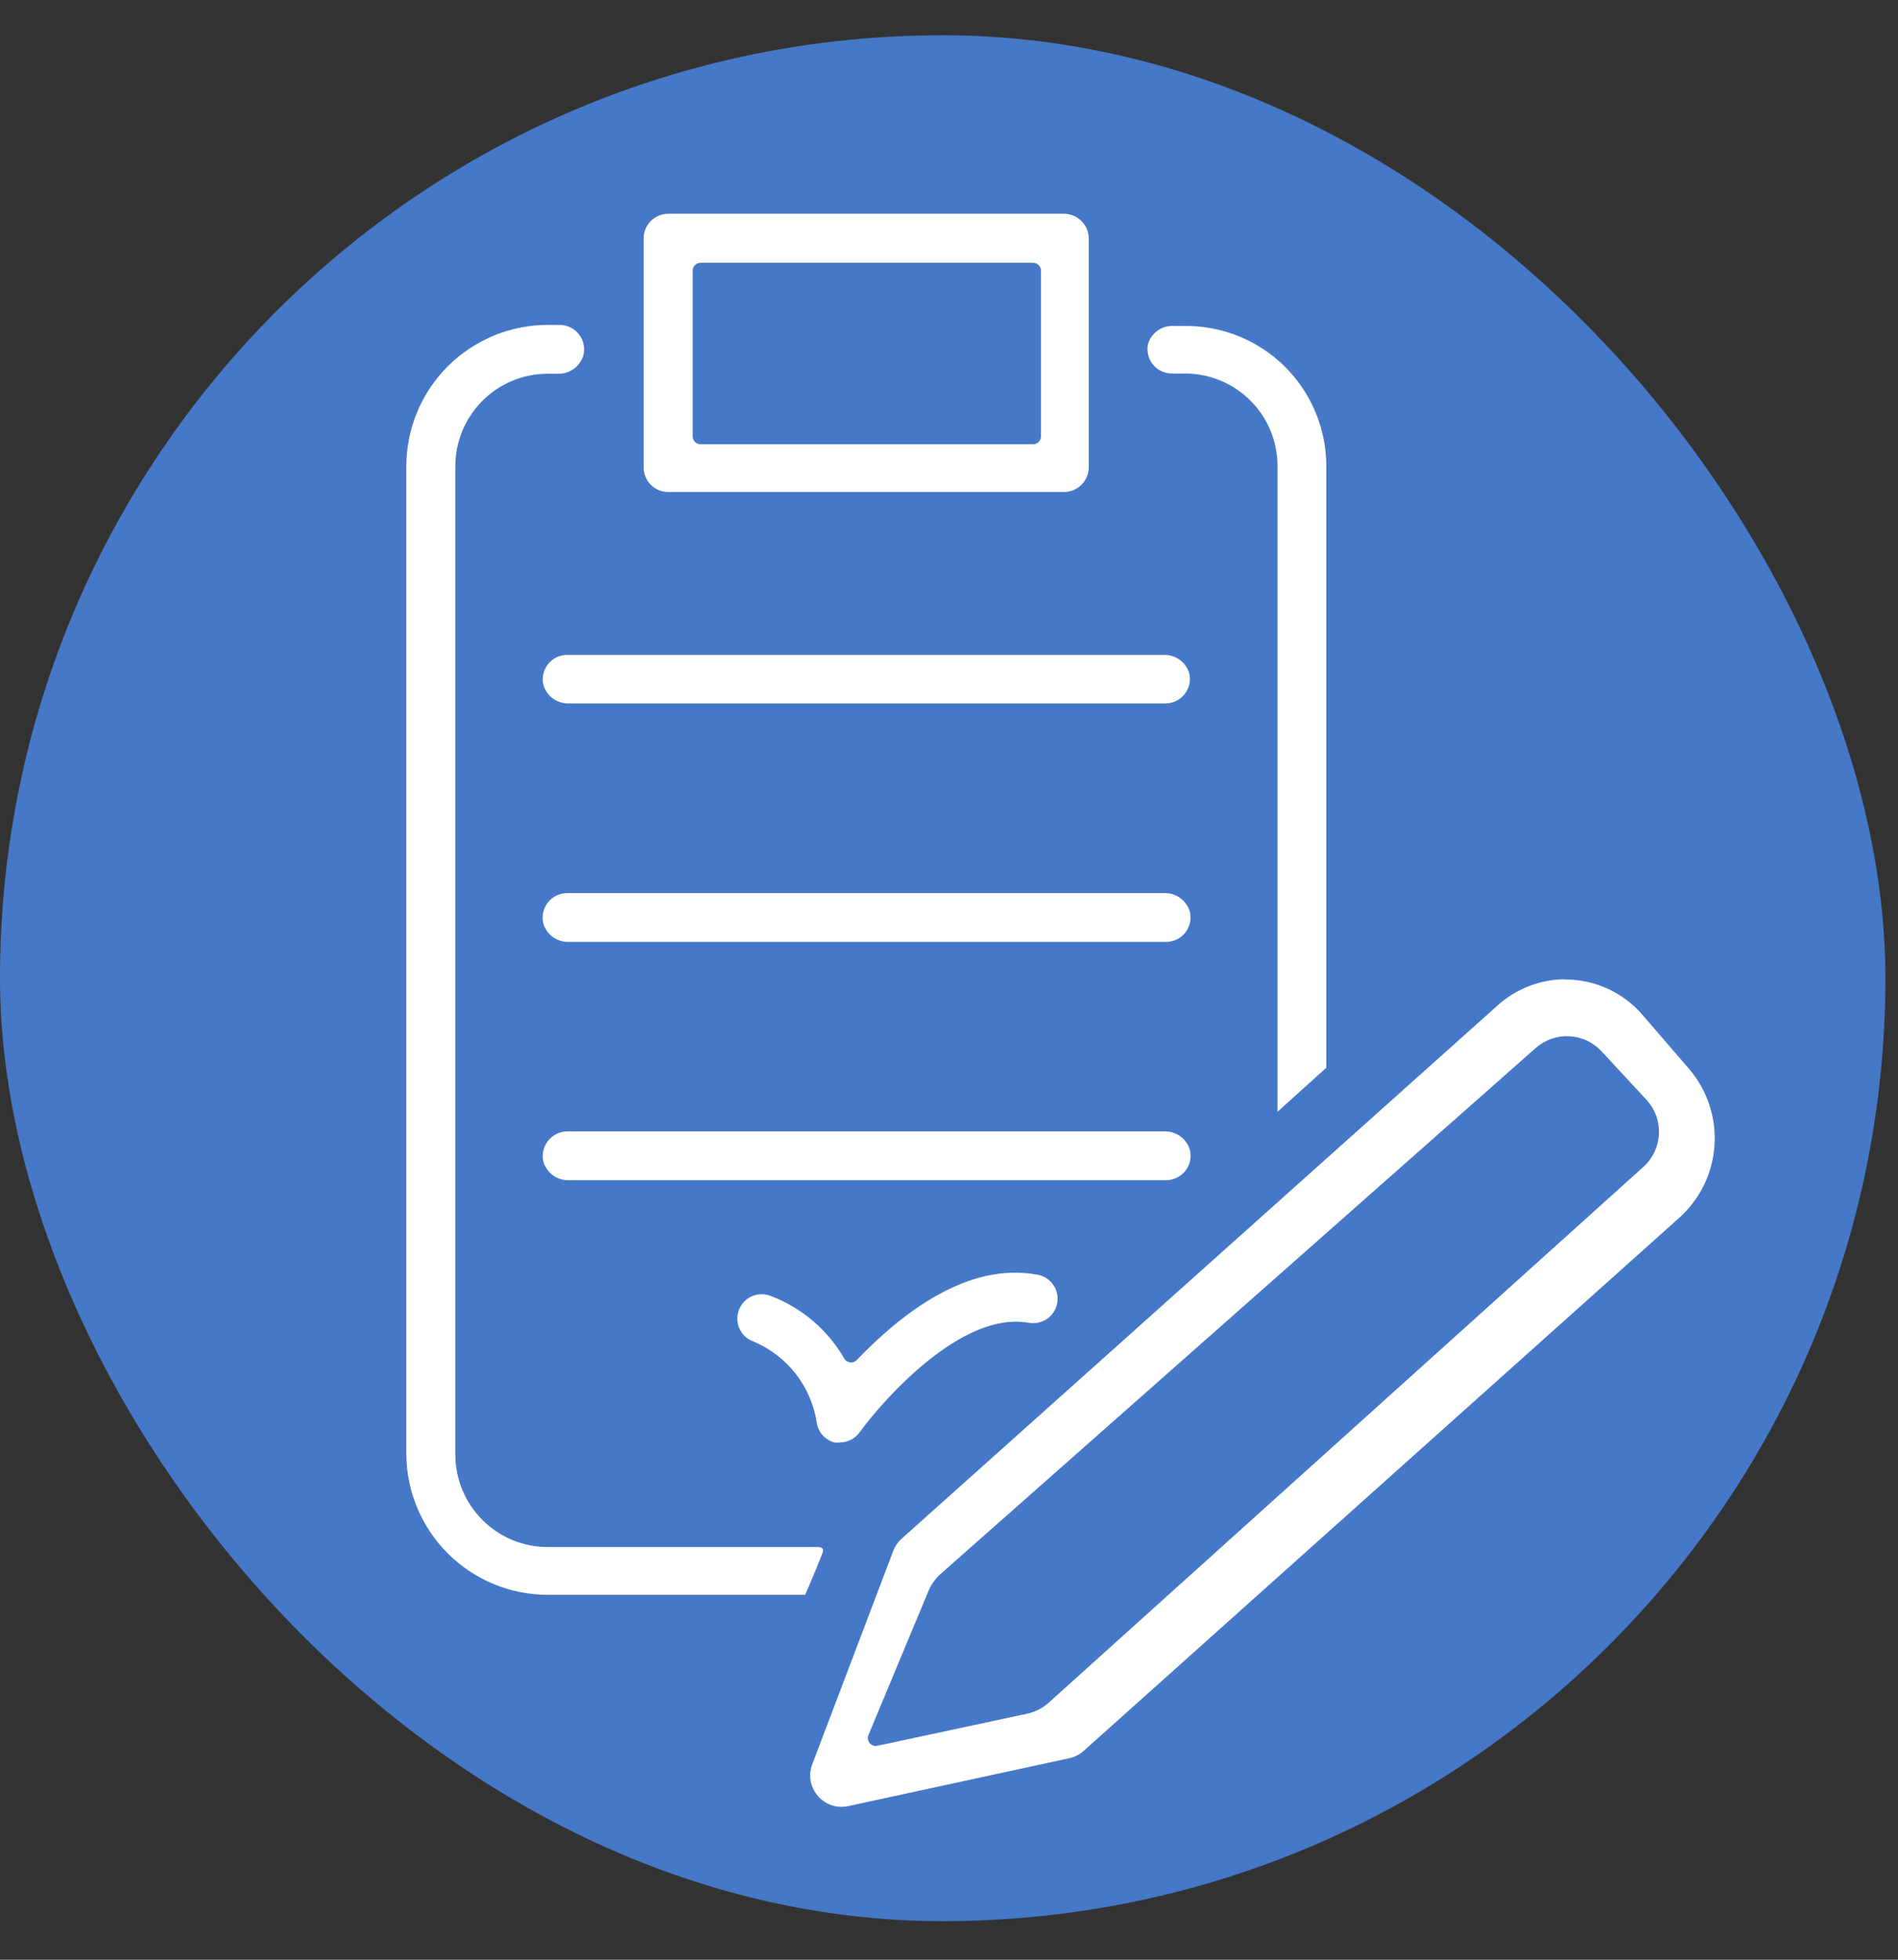 <svg width="31" height="32" viewBox="0 0 31 32" fill="none" xmlns="http://www.w3.org/2000/svg">
<rect x="0" y="0" width="31" height="32" fill="#333333" stroke="none"/>
<rect y="0.576" width="30.794" height="30.794" rx="15.397" fill="#4678C8"/>
<path d="M8.947 25.133C8.581 25.133 8.229 24.988 7.97 24.728C7.711 24.469 7.565 24.117 7.565 23.751V7.613C7.565 7.246 7.711 6.895 7.97 6.636C8.229 6.376 8.581 6.231 8.947 6.231H9.111C9.232 6.234 9.352 6.197 9.45 6.125C9.548 6.053 9.62 5.95 9.653 5.833C9.673 5.756 9.674 5.675 9.658 5.597C9.641 5.519 9.607 5.445 9.558 5.382C9.51 5.319 9.447 5.267 9.375 5.232C9.304 5.196 9.225 5.178 9.145 5.177H8.961C8.64 5.175 8.321 5.237 8.024 5.358C7.727 5.48 7.456 5.659 7.228 5.885C7 6.112 6.819 6.381 6.696 6.677C6.572 6.974 6.508 7.292 6.508 7.613V23.751C6.513 24.394 6.773 25.01 7.23 25.463C7.687 25.916 8.304 26.17 8.947 26.17H13.236C13.236 26.17 13.432 25.719 13.553 25.407C13.612 25.254 13.52 25.133 13.355 25.133C12.802 25.133 11.421 25.133 8.947 25.133Z" fill="white" stroke="#4678C8" stroke-width="0.257" stroke-linejoin="round"/>
<path d="M19.14 6.227L19.355 6.227C19.722 6.227 20.073 6.373 20.332 6.632C20.592 6.891 20.737 7.243 20.737 7.609V18.443L21.791 17.492V7.613C21.791 6.971 21.536 6.356 21.083 5.902C20.629 5.449 20.014 5.194 19.372 5.194L19.168 5.194C19.049 5.189 18.932 5.224 18.834 5.293C18.737 5.361 18.665 5.46 18.629 5.574C18.61 5.652 18.608 5.733 18.625 5.811C18.641 5.889 18.676 5.963 18.725 6.026C18.774 6.089 18.837 6.14 18.909 6.174C18.981 6.209 19.06 6.227 19.14 6.227Z" fill="white" stroke="#4678C8" stroke-width="0.257" stroke-linejoin="round"/>
<path d="M17.385 8.162H10.914C10.844 8.162 10.775 8.148 10.71 8.122C10.646 8.095 10.588 8.056 10.538 8.006C10.489 7.957 10.45 7.898 10.424 7.833C10.398 7.769 10.384 7.7 10.385 7.63V3.894C10.384 3.825 10.398 3.756 10.424 3.691C10.45 3.627 10.489 3.568 10.538 3.518C10.588 3.469 10.646 3.43 10.71 3.403C10.775 3.376 10.844 3.362 10.914 3.362H17.385C17.525 3.364 17.659 3.421 17.757 3.521C17.855 3.62 17.911 3.755 17.911 3.894V7.63C17.911 7.77 17.855 7.904 17.757 8.004C17.659 8.104 17.525 8.16 17.385 8.162V8.162ZM11.442 7.125H16.874V4.42H11.442V7.105V7.125Z" fill="white" stroke="#4678C8" stroke-width="0.257" stroke-linejoin="round"/>
<path d="M14.379 3.902C14.379 3.962 14.355 4.02 14.312 4.063C14.269 4.106 14.211 4.13 14.151 4.13C14.09 4.13 14.032 4.106 13.99 4.063C13.947 4.02 13.923 3.962 13.923 3.902C13.923 3.841 13.947 3.783 13.99 3.741C14.032 3.698 14.09 3.674 14.151 3.674C14.211 3.674 14.269 3.698 14.312 3.741C14.355 3.783 14.379 3.841 14.379 3.902V3.902Z" fill="white"/>
<path d="M19.038 11.615H9.294C9.172 11.618 9.053 11.581 8.955 11.509C8.856 11.437 8.785 11.335 8.751 11.218C8.732 11.139 8.731 11.057 8.749 10.979C8.766 10.9 8.802 10.826 8.852 10.763C8.902 10.7 8.966 10.649 9.039 10.615C9.112 10.581 9.192 10.563 9.273 10.565H19.017C19.137 10.564 19.255 10.603 19.351 10.675C19.447 10.748 19.517 10.85 19.549 10.965C19.567 11.043 19.568 11.123 19.551 11.201C19.534 11.278 19.499 11.351 19.45 11.413C19.401 11.476 19.338 11.526 19.267 11.561C19.196 11.596 19.117 11.614 19.038 11.615Z" fill="white" stroke="#4678C8" stroke-width="0.257" stroke-linejoin="round"/>
<path d="M19.037 15.509H9.293C9.171 15.512 9.052 15.475 8.953 15.403C8.855 15.331 8.784 15.229 8.75 15.112C8.73 15.033 8.729 14.951 8.746 14.872C8.764 14.793 8.799 14.718 8.849 14.655C8.9 14.591 8.964 14.54 9.037 14.506C9.111 14.471 9.191 14.454 9.272 14.455H19.016C19.138 14.452 19.258 14.49 19.356 14.563C19.454 14.635 19.526 14.739 19.559 14.856C19.578 14.934 19.578 15.016 19.561 15.095C19.543 15.174 19.508 15.248 19.458 15.311C19.407 15.374 19.343 15.424 19.27 15.459C19.197 15.493 19.117 15.51 19.037 15.509V15.509Z" fill="white" stroke="#4678C8" stroke-width="0.257" stroke-linejoin="round"/>
<path d="M19.038 19.4H9.294C9.172 19.403 9.053 19.366 8.954 19.294C8.856 19.222 8.785 19.119 8.751 19.002C8.732 18.924 8.731 18.842 8.749 18.763C8.766 18.684 8.802 18.61 8.852 18.547C8.902 18.484 8.966 18.433 9.039 18.398C9.112 18.363 9.192 18.345 9.273 18.346H19.017C19.139 18.343 19.259 18.381 19.357 18.453C19.455 18.526 19.527 18.629 19.56 18.747C19.579 18.825 19.579 18.907 19.562 18.986C19.544 19.064 19.509 19.138 19.459 19.201C19.408 19.264 19.344 19.315 19.271 19.349C19.198 19.384 19.119 19.401 19.038 19.4V19.4Z" fill="white" stroke="#4678C8" stroke-width="0.257" stroke-linejoin="round"/>
<path d="M13.734 23.681C13.692 23.686 13.649 23.686 13.606 23.681C13.504 23.656 13.412 23.601 13.342 23.523C13.272 23.444 13.226 23.347 13.212 23.243C13.17 22.975 13.06 22.722 12.892 22.508C12.725 22.295 12.505 22.128 12.255 22.023C12.125 21.974 12.019 21.875 11.961 21.748C11.903 21.621 11.899 21.476 11.948 21.346C11.997 21.215 12.095 21.109 12.223 21.051C12.35 20.994 12.494 20.989 12.625 21.038C13.163 21.239 13.614 21.622 13.9 22.119V22.119C14.591 21.401 15.731 20.454 16.972 20.689C17.04 20.702 17.105 20.728 17.163 20.765C17.221 20.803 17.271 20.852 17.31 20.909C17.349 20.966 17.377 21.03 17.391 21.098C17.405 21.166 17.406 21.236 17.393 21.304C17.381 21.372 17.355 21.437 17.317 21.495C17.279 21.553 17.23 21.603 17.173 21.642C17.116 21.681 17.052 21.709 16.984 21.723C16.916 21.738 16.846 21.738 16.778 21.726C15.776 21.546 14.543 22.918 14.152 23.453C14.105 23.521 14.043 23.577 13.97 23.617C13.898 23.656 13.817 23.679 13.734 23.681Z" fill="white" stroke="#4678C8" stroke-width="0.257" stroke-linejoin="round"/>
<path d="M25.168 17.209C25.429 16.978 25.826 16.998 26.063 17.253L26.797 18.045C27.041 18.307 27.022 18.718 26.756 18.958L17.043 27.707C16.959 27.782 16.858 27.834 16.748 27.857L14.303 28.381L15.283 26.029C15.32 25.94 15.378 25.86 15.45 25.795L25.168 17.209ZM25.571 15.861C25.128 15.862 24.701 16.027 24.372 16.324L14.641 25.029C14.564 25.097 14.505 25.183 14.469 25.279L13.147 28.762C12.966 29.238 13.385 29.725 13.882 29.617L17.493 28.835C17.601 28.812 17.702 28.76 17.785 28.686L27.517 19.977C27.879 19.651 28.1 19.195 28.131 18.709C28.163 18.222 28.003 17.742 27.686 17.371L26.929 16.494C26.762 16.297 26.553 16.139 26.319 16.031C26.085 15.922 25.829 15.866 25.571 15.865V15.861Z" fill="white" stroke="#4678C8" stroke-width="0.257" stroke-linejoin="round"/>
</svg>
